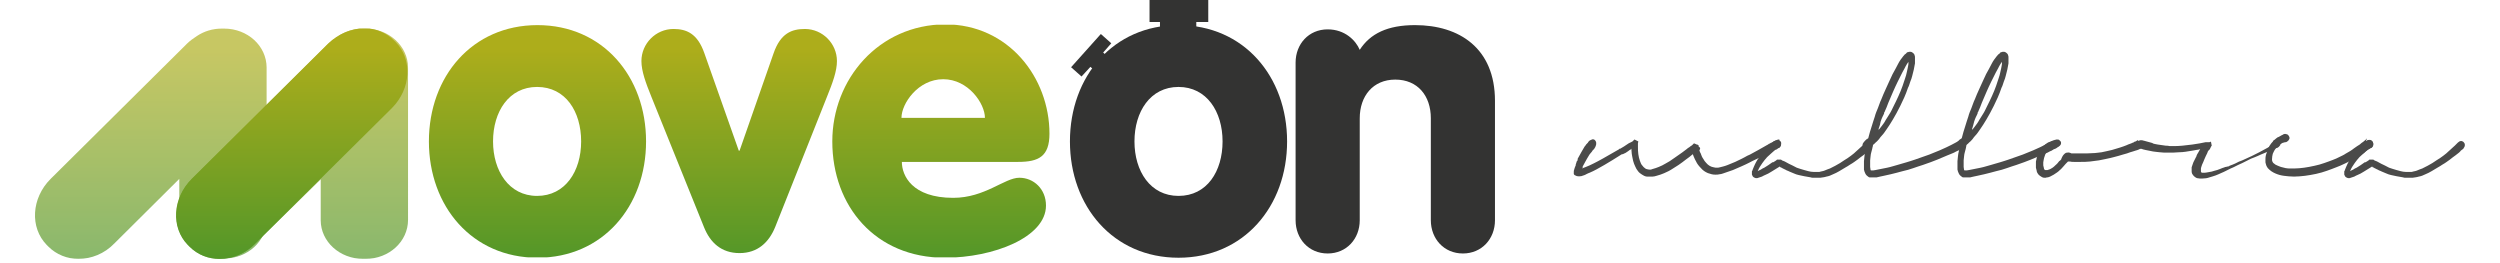 <!-- Generator: Adobe Illustrator 18.0.0, SVG Export Plug-In  -->
<svg version="1.1"
	 xmlns="http://www.w3.org/2000/svg" xmlns:xlink="http://www.w3.org/1999/xlink" xmlns:a="http://ns.adobe.com/AdobeSVGViewerExtensions/3.0/"
	 x="0px" y="0px" width="647px" height="68px" viewBox="0 0 647 68" enable-background="new 0 0 647 68" xml:space="preserve">
<defs>
</defs>
<g>
	<defs>
		<rect id="SVGID_1_" x="9" y="0" width="638" height="67"/>
	</defs>
	<clipPath id="SVGID_12_">
		<use xlink:href="#SVGID_1_"  overflow="visible"/>
	</clipPath>
	<g clip-path="url(#SVGID_12_)">
		<defs>
			<path id="SVGID_11_" d="M127.6,36.6c0-7.7,4.1-14.1,11.4-14.1c7.4,0,11.4,6.4,11.4,14.1c0,7.7-4.1,14.1-11.4,14.1
				C131.7,50.7,127.6,44.2,127.6,36.6 M111,36.6c0,16.8,11.2,30.1,28.1,30.1s28.1-13.3,28.1-30.1c0-16.8-11.2-30.1-28.1-30.1
				S111,19.8,111,36.6"/>
		</defs>
		<clipPath id="SVGID_13_">
			<use xlink:href="#SVGID_11_"  overflow="visible"/>
		</clipPath>
		
			<linearGradient id="SVGID_14_" gradientUnits="userSpaceOnUse" x1="-97.471" y1="609.724" x2="-96.471" y2="609.724" gradientTransform="matrix(0 56.838 56.838 0 -34516.527 5552.455)">
			<stop  offset="0" style="stop-color:#ADAD1B"/>
			<stop  offset="0.998" style="stop-color:#4F9629"/>
			<stop  offset="1" style="stop-color:#4F9629"/>
		</linearGradient>
		<rect x="111" y="6.4" clip-path="url(#SVGID_13_)" fill="url(#SVGID_14_)" width="56.2" height="60.2"/>
	</g>
	<g clip-path="url(#SVGID_12_)">
		<defs>
			<path id="SVGID_10_" d="M200.2,13.8L191.4,39h-0.2l-8.9-25.2c-1.8-5.2-4.7-6.3-8-6.3c-4.6,0-8.3,3.8-8.3,8.3
				c0,2.6,1.1,5.6,2.6,9.3l13.6,33.7c1.6,4,4.5,6.7,9.2,6.7s7.6-2.8,9.2-6.7L214,25.1c1.5-3.7,2.6-6.7,2.6-9.3
				c0-4.5-3.7-8.3-8.3-8.3C204.9,7.5,202,8.6,200.2,13.8"/>
		</defs>
		<clipPath id="SVGID_15_">
			<use xlink:href="#SVGID_10_"  overflow="visible"/>
		</clipPath>
		
			<linearGradient id="SVGID_16_" gradientUnits="userSpaceOnUse" x1="-97.471" y1="610.643" x2="-96.471" y2="610.643" gradientTransform="matrix(0 56.838 56.838 0 -34516.527 5552.455)">
			<stop  offset="0" style="stop-color:#ADAD1B"/>
			<stop  offset="0.998" style="stop-color:#4F9629"/>
			<stop  offset="1" style="stop-color:#4F9629"/>
		</linearGradient>
		<rect x="166" y="7.5" clip-path="url(#SVGID_15_)" fill="url(#SVGID_16_)" width="50.6" height="58.1"/>
	</g>
	<g clip-path="url(#SVGID_12_)">
		<defs>
			<path id="SVGID_9_" d="M244.1,20.5c6.5,0,10.8,6.3,10.8,10h-21.6C233.3,26.8,237.6,20.5,244.1,20.5 M215.4,36.6
				c0,16.8,11.2,30.1,29.1,30.1c12.6,0,26.2-5.3,26.2-13.5c0-4.3-3.2-7.2-6.9-7.2c-3.8,0-8.9,5.2-17.1,5.2
				c-10.7,0-13.3-5.8-13.3-9.3h30.1c5.3,0,8.1-1.4,8.1-7.3c0-14.5-10.6-28.3-27-28.3C227.4,6.4,215.4,20.5,215.4,36.6"/>
		</defs>
		<clipPath id="SVGID_17_">
			<use xlink:href="#SVGID_9_"  overflow="visible"/>
		</clipPath>
		
			<linearGradient id="SVGID_18_" gradientUnits="userSpaceOnUse" x1="-97.471" y1="611.562" x2="-96.471" y2="611.562" gradientTransform="matrix(0 56.838 56.838 0 -34516.527 5552.455)">
			<stop  offset="0" style="stop-color:#ADAD1B"/>
			<stop  offset="0.998" style="stop-color:#4F9629"/>
			<stop  offset="1" style="stop-color:#4F9629"/>
		</linearGradient>
		<rect x="215.4" y="6.4" clip-path="url(#SVGID_17_)" fill="url(#SVGID_18_)" width="56.2" height="60.2"/>
	</g>
	<g clip-path="url(#SVGID_12_)">
		<defs>
			<rect id="SVGID_4_" x="9" y="0" width="638" height="67"/>
		</defs>
		<clipPath id="SVGID_19_">
			<use xlink:href="#SVGID_4_"  overflow="visible"/>
		</clipPath>
		<path clip-path="url(#SVGID_19_)" fill="#333332" d="M335.3,16.2c0-4.8,3.4-8.6,8.3-8.6c4.5,0,7.3,2.9,8.3,5.3
			c2.7-4.2,7.2-6.4,14.3-6.4c11.5,0,20.7,6,20.7,19.6V57c0,4.8-3.4,8.6-8.3,8.6c-4.9,0-8.3-3.8-8.3-8.6V30.6c0-5.8-3.4-10-9.2-10
			s-9.2,4.3-9.2,10V57c0,4.8-3.4,8.6-8.3,8.6c-4.9,0-8.3-3.8-8.3-8.6V16.2z"/>
		<path clip-path="url(#SVGID_19_)" fill="#333332" d="M293.6,36.6c0,7.7,4.1,14.1,11.4,14.1c7.4,0,11.4-6.4,11.4-14.1
			c0-7.7-4.1-14.1-11.4-14.1C297.7,22.5,293.6,28.9,293.6,36.6 M333.1,36.6c0,16.8-11.2,30.1-28.1,30.1c-16.9,0-28.1-13.3-28.1-30.1
			c0-16.8,11.2-30.1,28.1-30.1C321.9,6.5,333.1,19.8,333.1,36.6"/>
		<path clip-path="url(#SVGID_19_)" fill="#333332" d="M300.1,7.4c1.7-0.2,3.3-0.3,5.1-0.3c1.5,0,2.9,0.1,4.4,0.2V5.7h3.1V0h-15.2
			v5.7h2.7V7.4z"/>
		<path clip-path="url(#SVGID_19_)" fill="#333332" d="M282.2,17.3l1.6,1.4c1-1.3,2-2.6,3.1-3.8l-1.4-1.3l2.1-2.4l-2.7-2.4l-7.7,8.6
			l2.7,2.4L282.2,17.3z"/>
		<g opacity="0.68" clip-path="url(#SVGID_19_)">
			<g>
				<defs>
					<rect id="SVGID_7_" x="0" y="0.4" width="78" height="67.7"/>
				</defs>
				<clipPath id="SVGID_20_">
					<use xlink:href="#SVGID_7_"  overflow="visible"/>
				</clipPath>
				<g clip-path="url(#SVGID_20_)">
					<defs>
						<path id="SVGID_8_" d="M58,7.4h-0.3h0h-0.3c-2.4,0-4.6,0.7-6.4,1.9c-0.9,0.6-1.8,1.2-2.6,2l-35.3,35c-5,5-5.4,12.6-1,17.1
							l0.4,0.4c2.1,2.1,4.9,3.2,7.8,3.2c3.3,0,6.7-1.3,9.3-4l16.8-16.7v10.5c0,5.6,4.9,10.1,11,10.1H58c6.1,0,11-4.5,11-10.1V17.5
							C69,11.9,64.1,7.4,58,7.4"/>
					</defs>
					<clipPath id="SVGID_21_">
						<use xlink:href="#SVGID_8_"  overflow="visible"/>
					</clipPath>
					
						<linearGradient id="SVGID_22_" gradientUnits="userSpaceOnUse" x1="-97.471" y1="607.952" x2="-96.471" y2="607.952" gradientTransform="matrix(0 56.838 56.838 0 -34516.527 5552.456)">
						<stop  offset="0" style="stop-color:#ADAD1B"/>
						<stop  offset="0.998" style="stop-color:#4F9629"/>
						<stop  offset="1" style="stop-color:#4F9629"/>
					</linearGradient>
					<rect x="7.6" y="7.4" clip-path="url(#SVGID_21_)" fill="url(#SVGID_22_)" width="61.4" height="59.7"/>
				</g>
			</g>
		</g>
		<g opacity="0.68" clip-path="url(#SVGID_19_)">
			<g>
				<defs>
					<rect id="SVGID_5_" x="36.6" y="0.4" width="78" height="67.7"/>
				</defs>
				<clipPath id="SVGID_23_">
					<use xlink:href="#SVGID_5_"  overflow="visible"/>
				</clipPath>
				<g clip-path="url(#SVGID_23_)">
					<defs>
						<path id="SVGID_6_" d="M94.6,7.4h-0.3h0H94c-2.4,0-4.6,0.7-6.4,1.9c-0.9,0.6-1.8,1.2-2.6,2l-35.3,35c-5,5-5.4,12.6-1,17.1
							l0.4,0.4C51.2,66,54,67,56.8,67c3.3,0,6.7-1.3,9.3-4L83,46.4v10.6C83,62.5,87.9,67,94,67h0.6c6.1,0,11-4.5,11-10.1V17.5
							C105.6,11.9,100.6,7.4,94.6,7.4"/>
					</defs>
					<clipPath id="SVGID_24_">
						<use xlink:href="#SVGID_6_"  overflow="visible"/>
					</clipPath>
					
						<linearGradient id="SVGID_25_" gradientUnits="userSpaceOnUse" x1="-97.471" y1="608.595" x2="-96.471" y2="608.595" gradientTransform="matrix(0 56.838 56.838 0 -34516.527 5552.455)">
						<stop  offset="0" style="stop-color:#ADAD1B"/>
						<stop  offset="0.998" style="stop-color:#4F9629"/>
						<stop  offset="1" style="stop-color:#4F9629"/>
					</linearGradient>
					<rect x="44.2" y="7.4" clip-path="url(#SVGID_24_)" fill="url(#SVGID_25_)" width="61.4" height="59.7"/>
				</g>
			</g>
		</g>
	</g>
	<g clip-path="url(#SVGID_12_)">
		<defs>
			<path id="SVGID_3_" d="M84.9,11.3l-35.3,35c-5,5-5.4,12.6-1,17.1l0.4,0.4C51.2,66,54,67,56.8,67c3.3,0,6.7-1.3,9.3-4l35.3-35
				c5-5,5.4-12.6,1-17.1l-0.4-0.4c-2.1-2.1-4.9-3.2-7.8-3.2C91,7.4,87.6,8.7,84.9,11.3"/>
		</defs>
		<clipPath id="SVGID_26_">
			<use xlink:href="#SVGID_3_"  overflow="visible"/>
		</clipPath>
		
			<linearGradient id="SVGID_27_" gradientUnits="userSpaceOnUse" x1="-97.471" y1="608.607" x2="-96.471" y2="608.607" gradientTransform="matrix(0 56.838 56.838 0 -34516.527 5552.455)">
			<stop  offset="0" style="stop-color:#ADAD1B"/>
			<stop  offset="0.998" style="stop-color:#4F9629"/>
			<stop  offset="1" style="stop-color:#4F9629"/>
		</linearGradient>
		<rect x="44.2" y="7.4" clip-path="url(#SVGID_26_)" fill="url(#SVGID_27_)" width="62.8" height="59.6"/>
	</g>
	<g clip-path="url(#SVGID_12_)">
		<defs>
			<rect id="SVGID_2_" x="9" y="0" width="638" height="67"/>
		</defs>
		<clipPath id="SVGID_28_">
			<use xlink:href="#SVGID_2_"  overflow="visible"/>
		</clipPath>
		<g clip-path="url(#SVGID_28_)">
			<path fill="#4A4A49" d="M460.9,36.7c0.1,0.2,0.1,0.6,0,0.9c-0.2,0.4-0.5,0.7-0.9,0.9c0,0,0,0,0,0c-0.1,0-0.1,0.1-0.1,0.1
				c0,0-0.1,0.1-0.2,0.1l-0.1,0c0,0,0,0-0.1,0c0,0,0,0,0,0c-0.1,0.1-0.3,0.1-0.5,0.2s-0.5,0.3-0.8,0.4l0,0c0,0,0,0,0,0s0,0,0,0
				c0,0,0,0,0,0c-0.1,0-0.1,0.1-0.2,0.1s-0.1,0.1-0.2,0.1c-0.4,0.2-0.9,0.5-1.4,0.8s-1.3,0.6-2.1,1c-0.5,0.2-1,0.5-1.6,0.8
				c-0.6,0.3-1.2,0.6-1.9,0.9c-0.7,0.3-1.4,0.6-2.3,1c-0.8,0.3-1.7,0.6-2.6,0.9c-0.3,0.1-0.6,0.2-0.9,0.2c-0.3,0.1-0.6,0.1-1,0.1
				c-0.3,0-0.6,0-1-0.1c-0.4-0.1-0.7-0.2-1-0.3c-0.7-0.3-1.3-0.7-1.8-1.3c-0.5-0.5-1-1.1-1.3-1.8c-0.1-0.2-0.3-0.5-0.4-0.8
				c-0.1-0.3-0.3-0.6-0.4-1c-0.6,0.5-1.2,1-1.8,1.4c-0.6,0.5-1.2,0.9-1.9,1.4c-1,0.6-1.8,1.2-2.6,1.6c-0.8,0.4-1.5,0.7-2.1,0.9
				c-0.3,0.1-0.7,0.2-1,0.3c-0.3,0.1-0.7,0.2-1,0.2c-0.1,0-0.2,0-0.4,0c-0.1,0-0.3,0-0.4,0c-0.2,0-0.5,0-0.7,0s-0.5-0.1-0.7-0.2h0
				c-0.4-0.2-0.7-0.4-1.1-0.7s-0.6-0.7-0.9-1.1c-0.2-0.4-0.4-0.8-0.6-1.3c-0.2-0.5-0.3-1-0.4-1.5v0c-0.1-0.3-0.1-0.7-0.2-1.1
				c0-0.4-0.1-0.8-0.1-1.3l0,0c0,0-0.1,0-0.1,0.1c0,0-0.1,0.1-0.1,0.1c-0.2,0.1-0.4,0.2-0.6,0.4c-0.2,0.1-0.4,0.3-0.6,0.4h0
				c-0.1,0.1-0.2,0.1-0.4,0.2s-0.2,0.1-0.4,0.2c0,0,0,0-0.1,0c0,0,0,0-0.1,0c-0.1,0-0.1,0.1-0.2,0.1c-1.6,1-3,1.9-4.4,2.7
				s-2.6,1.5-3.8,2c-0.2,0.1-0.6,0.2-0.9,0.4s-0.7,0.3-1,0.4c-0.2,0.1-0.3,0.1-0.5,0.1c-0.2,0-0.4,0.1-0.6,0c-0.1,0-0.2,0-0.2,0
				c-0.1,0-0.2-0.1-0.3-0.1h0c-0.1-0.1-0.3-0.1-0.4-0.2c-0.1-0.1-0.2-0.2-0.2-0.3v0c0,0,0-0.1,0-0.1c0-0.1,0-0.1,0-0.2
				c0-0.1,0-0.1,0-0.2c0-0.2,0-0.4,0.1-0.6c0.1-0.2,0.1-0.5,0.2-0.6c0.1-0.2,0.1-0.4,0.2-0.5c0,0,0,0,0-0.1c0,0,0,0,0-0.1
				c0.1-0.2,0.1-0.3,0.1-0.3v0c0-0.1,0.1-0.2,0.1-0.3c0-0.1,0.1-0.2,0.1-0.3c0,0,0-0.1,0.1-0.1s0-0.1,0.1-0.1c0,0,0,0,0-0.1
				c0,0,0-0.1,0-0.1c0,0,0-0.1,0-0.1c0,0,0-0.1,0-0.1c0.4-0.7,0.7-1.3,1-1.8s0.5-0.9,0.7-1.2c0.1-0.2,0.2-0.3,0.3-0.4
				c0.1-0.1,0.1-0.2,0.2-0.3c0,0,0-0.1,0.1-0.1s0-0.1,0.1-0.1v0c0,0,0-0.1,0.1-0.1c0,0,0-0.1,0.1-0.1c0.2-0.4,0.5-0.7,0.9-0.8
				c0.3-0.2,0.6-0.2,0.9,0c0.1,0.1,0.2,0.2,0.3,0.4s0.1,0.3,0.1,0.5c0,0.2,0,0.4-0.1,0.6s-0.1,0.4-0.3,0.6l0,0c0,0,0,0,0,0
				c0,0,0,0,0,0c0,0.1-0.1,0.1-0.1,0.2c0,0.1-0.1,0.1-0.2,0.2c0,0,0,0.1-0.1,0.1c0,0,0,0.1-0.1,0.1c-0.1,0.2-0.3,0.5-0.6,0.8
				s-0.5,0.8-0.9,1.4c-0.3,0.6-0.7,1.2-1.1,2c0,0,0,0,0,0.1c0,0,0,0.1,0,0.1c0,0.1,0,0.1,0,0.1c0,0,0,0.1-0.1,0.1s0,0.1-0.1,0.1
				c0.6-0.2,1.3-0.5,2-0.8c0.7-0.3,1.4-0.7,2.2-1.1h0c0.8-0.4,1.6-0.9,2.5-1.4c0.9-0.5,1.8-1,2.8-1.6c0,0,0.1,0,0.1-0.1
				c0,0,0.1,0,0.1-0.1c0,0,0,0,0.1,0c0,0,0,0,0.1,0l0,0c0.2-0.1,0.3-0.2,0.5-0.3c0.2-0.1,0.3-0.2,0.5-0.3c0.2-0.1,0.4-0.3,0.6-0.4
				s0.4-0.3,0.6-0.4l0,0c0,0,0,0,0,0c0.1,0,0.1-0.1,0.2-0.1s0.1-0.1,0.2-0.1v0c0.2-0.1,0.3-0.1,0.4-0.2c0.1,0,0.1-0.1,0.2-0.1
				l0.3-0.3l0,0c0,0,0.1-0.1,0.1-0.1c0,0,0.1-0.1,0.1-0.1l1,0.5l-0.1,0.5v0.1c0,0.1,0,0.2,0,0.3s0,0.2,0,0.3c0,0.8,0,1.5,0.1,2.1
				c0.1,0.6,0.2,1.2,0.4,1.7c0.2,0.5,0.3,0.9,0.6,1.2c0.2,0.3,0.5,0.6,0.8,0.8c0.2,0.1,0.3,0.2,0.5,0.2c0.2,0,0.3,0.1,0.5,0.1
				c0.1,0,0.2,0,0.3,0c0.1,0,0.3,0,0.4-0.1c0.3-0.1,0.6-0.2,1-0.3c0.3-0.1,0.6-0.2,0.8-0.3c0.3-0.1,0.6-0.3,0.9-0.4
				c0.3-0.2,0.6-0.3,0.9-0.5c0.6-0.3,1.4-0.8,2.2-1.4s1.8-1.2,2.8-2l0.4-0.3c0.2-0.2,0.5-0.4,0.7-0.5c0.2-0.2,0.4-0.3,0.7-0.5
				l0.1-0.1c0,0,0.1-0.1,0.1-0.1l0.3-0.3c0.2,0.1,0.3,0.1,0.5,0.2c0.1,0.1,0.2,0.1,0.3,0.1c0,0,0.1,0,0.2,0.1c0.1,0,0.1,0.1,0.2,0.1
				v0.3c0.2,0.2,0.4,0.3,0.4,0.5s-0.1,0.3-0.2,0.5c0,0,0,0,0,0s0,0,0,0v0c0,0.1,0.1,0.2,0.1,0.3s0.1,0.3,0.2,0.4
				c0.2,0.6,0.4,1.1,0.7,1.5c0.2,0.4,0.5,0.8,0.8,1.1c0.5,0.6,1.2,1,1.9,1.1c0.3,0.1,0.6,0.1,0.8,0.1c0.3,0,0.5,0,0.8-0.1
				c0.3-0.1,0.5-0.1,0.8-0.2c0.8-0.2,1.5-0.5,2.2-0.8s1.3-0.5,1.8-0.8h0c0.6-0.3,1.1-0.5,1.6-0.8s0.9-0.5,1.4-0.7
				c1.6-0.9,2.8-1.5,3.6-2c0.3-0.2,0.5-0.3,0.7-0.4c0.2-0.1,0.4-0.2,0.5-0.3c0.1-0.1,0.1-0.1,0.2-0.1s0.1-0.1,0.2-0.1
				c0.1-0.1,0.3-0.2,0.4-0.2c0.1-0.1,0.3-0.1,0.4-0.2h0c0.1,0,0.1-0.1,0.2-0.1c0.1,0,0.1-0.1,0.2-0.1c0.2-0.1,0.4-0.2,0.6-0.3
				c0.2-0.1,0.4-0.1,0.6-0.1C460.4,36.3,460.7,36.5,460.9,36.7L460.9,36.7z M439.6,38.9C439.6,38.9,439.6,38.9,439.6,38.9
				C439.6,38.9,439.6,38.9,439.6,38.9C439.6,38.9,439.6,38.9,439.6,38.9L439.6,38.9z"/>
			<path fill="#4A4A49" d="M459,36.6c0.3-0.2,0.6-0.3,0.9-0.3c0.2,0,0.3,0,0.4,0.1c0.1,0.1,0.3,0.2,0.4,0.3c0.2,0.2,0.2,0.5,0.2,0.8
				s-0.2,0.6-0.5,0.8c0,0-0.1,0-0.1,0c0,0,0,0-0.1,0c0,0,0,0-0.1,0c-0.1,0-0.1,0.1-0.3,0.2s-0.3,0.2-0.5,0.4l0,0
				c-0.2,0.2-0.5,0.4-0.8,0.7c-0.3,0.3-0.7,0.6-1.1,1l-0.1,0.1h0c-0.2,0.2-0.4,0.5-0.6,0.7c-0.2,0.3-0.4,0.5-0.6,0.8v0
				c-0.2,0.3-0.4,0.6-0.6,0.9c-0.2,0.3-0.4,0.7-0.6,1.2c0.2-0.1,0.5-0.3,0.8-0.4c0.3-0.2,0.6-0.4,0.9-0.5c0.7-0.4,1.4-0.9,2.1-1.4
				c0,0,0,0,0.1,0c0,0,0,0,0.1,0c0.2-0.1,0.3-0.2,0.5-0.3l0.3-0.2c0,0,0,0,0.1-0.1s0.1-0.1,0.1-0.1l0.3,0l0.7,0l0.3,0.2c0,0,0,0,0,0
				c0,0,0,0,0,0c0,0,0.1,0.1,0.2,0.1s0.2,0.1,0.5,0.2c0.2,0.1,0.6,0.3,1.1,0.6c0.5,0.2,1.2,0.6,2,1c0.3,0.1,0.6,0.2,0.9,0.3
				c0.3,0.1,0.6,0.2,1,0.3c0.3,0.1,0.7,0.2,1.1,0.3c0.4,0.1,0.9,0.2,1.4,0.2c0.1,0,0.2,0,0.3,0s0.2,0,0.4,0c0.2,0,0.3,0,0.5,0
				c0.2,0,0.4,0,0.6-0.1c0.3-0.1,0.7-0.1,1.1-0.3s0.8-0.3,1.3-0.5c1-0.5,1.8-0.9,2.6-1.4c0.7-0.5,1.4-0.9,2-1.3
				c0.6-0.4,1.1-0.8,1.6-1.2c0.4-0.4,0.8-0.7,1.1-1c0.4-0.4,0.8-0.7,1.1-1c0.3-0.3,0.5-0.5,0.7-0.7l0.1-0.1c0.1-0.1,0.3-0.2,0.4-0.3
				c0.2-0.1,0.3-0.1,0.5-0.1c0.1,0,0.2,0,0.3,0.1c0.1,0,0.2,0.1,0.3,0.2c0.2,0.2,0.3,0.4,0.3,0.7c0,0.2,0,0.3-0.1,0.5
				c-0.1,0.2-0.2,0.3-0.3,0.5c0,0-0.1,0.1-0.1,0.1c-0.1,0-0.1,0.1-0.3,0.2c-0.1,0.1-0.3,0.2-0.4,0.4c-0.2,0.2-0.4,0.4-0.7,0.6
				c-0.3,0.2-0.7,0.6-1.2,0.9c-0.5,0.4-1,0.8-1.6,1.2c-0.3,0.2-0.7,0.5-1.1,0.7c-0.4,0.3-0.8,0.5-1.3,0.8c-0.5,0.3-1,0.6-1.5,0.9
				c-0.5,0.3-1.1,0.6-1.6,0.8c-0.6,0.3-1.1,0.5-1.7,0.6c-0.6,0.2-1.1,0.2-1.6,0.3c-0.2,0-0.3,0-0.5,0c-0.2,0-0.4,0-0.5,0
				c-0.2,0-0.5,0-0.8,0c-0.3,0-0.5,0-0.7-0.1c-0.6-0.1-1.2-0.2-1.7-0.3c-0.5-0.1-1-0.2-1.4-0.3s-0.8-0.2-1.2-0.4s-0.8-0.3-1.2-0.5
				c-0.2-0.1-0.4-0.2-0.7-0.3c-0.2-0.1-0.5-0.3-0.8-0.4l0,0c0,0,0,0,0,0c0,0,0,0,0,0c-0.1-0.1-0.2-0.1-0.4-0.2
				c-0.1-0.1-0.3-0.2-0.4-0.2c-0.1,0-0.1-0.1-0.1-0.1c0,0,0,0-0.1-0.1c-0.8,0.5-1.5,0.9-2.1,1.3c-0.6,0.4-1.2,0.7-1.7,0.9
				c-0.2,0.1-0.5,0.2-0.8,0.4c-0.3,0.1-0.6,0.2-0.9,0.3c-0.1,0-0.2,0.1-0.3,0.1c-0.1,0-0.2,0-0.4,0c-0.1,0-0.3-0.1-0.5-0.2
				c-0.1-0.1-0.3-0.2-0.3-0.3c-0.1-0.1-0.1-0.3-0.2-0.4l0,0c0-0.1,0-0.3,0-0.4s0-0.2,0-0.4l0,0c0-0.1,0-0.1,0.1-0.2
				c0-0.1,0.1-0.2,0.1-0.3v0c0.2-0.5,0.4-1,0.6-1.4c0.2-0.4,0.4-0.8,0.6-1.1c0.2-0.3,0.4-0.6,0.6-0.9c0.2-0.3,0.4-0.5,0.6-0.7
				c0.3-0.4,0.6-0.7,0.9-1c0.3-0.3,0.5-0.6,0.7-0.7l0.1-0.1c0.1-0.1,0.1-0.1,0.2-0.2c0-0.1,0.1-0.1,0.1-0.2c0.2-0.3,0.4-0.5,0.6-0.6
				S458.8,36.7,459,36.6z M454.7,44.5C454.7,44.5,454.7,44.5,454.7,44.5C454.7,44.5,454.7,44.5,454.7,44.5
				C454.7,44.5,454.7,44.5,454.7,44.5z M455,44.7C455,44.7,455,44.7,455,44.7C455,44.7,455,44.7,455,44.7z"/>
			<path fill="#4A4A49" d="M508,36.3c0.4,0,0.6,0.1,0.8,0.4l0,0c0.1,0.1,0.1,0.3,0.1,0.4c0,0.2-0.1,0.3-0.2,0.5
				c-0.1,0.2-0.2,0.3-0.4,0.5c-0.2,0.2-0.4,0.3-0.6,0.4c-0.1,0-0.2,0.1-0.3,0.1s-0.2,0.1-0.3,0.2c-0.1,0-0.1,0-0.2,0.1
				s-0.1,0.1-0.2,0.1c-0.3,0.1-0.6,0.3-1,0.5c-0.4,0.2-1,0.4-1.7,0.7c-0.7,0.3-1.6,0.7-2.6,1.1c-1,0.4-2.3,0.9-3.8,1.4
				c-0.7,0.2-1.5,0.5-2.4,0.8c-0.9,0.3-1.8,0.6-2.8,0.8c-0.5,0.1-1,0.3-1.5,0.4c-0.5,0.1-1.1,0.3-1.6,0.4c-0.6,0.1-1.2,0.3-1.8,0.4
				c-0.6,0.1-1.3,0.3-1.8,0.4c-0.1,0-0.2,0-0.3,0c-0.1,0-0.2,0-0.3,0c0,0-0.1,0-0.1,0c0,0-0.1,0-0.2,0c0,0,0,0-0.1,0
				c0,0-0.1,0-0.1,0h-0.3c0,0,0,0-0.1,0c0,0,0,0-0.1,0c-0.1,0-0.2,0-0.2,0c-0.1,0-0.2,0-0.3-0.1c-0.3-0.2-0.5-0.4-0.6-0.5
				s-0.2-0.3-0.3-0.5c-0.1-0.2-0.1-0.3-0.2-0.5c0-0.2-0.1-0.3-0.1-0.4c0-0.2,0-0.3,0-0.5c0-0.2,0-0.4,0-0.6c0-0.4,0-0.8,0-1.1
				c0-0.3,0.1-0.6,0.1-1c0-0.3,0.1-0.6,0.1-0.8c0-0.2,0.1-0.4,0.1-0.5s0.1-0.3,0.1-0.5c0-0.2,0.1-0.4,0.1-0.6c-0.2,0-0.4,0-0.5-0.1
				c-0.1-0.1-0.2-0.2-0.3-0.3c-0.1-0.3-0.1-0.6,0.1-0.9c0.2-0.3,0.5-0.6,0.8-0.9l0,0c0,0,0.1-0.1,0.2-0.1l0,0c0,0,0,0,0,0
				c0,0,0.1,0,0.1-0.1c0,0,0.1-0.1,0.2-0.1c0,0,0,0,0,0c0.3-1.2,0.6-2.2,0.9-3.1c0.3-0.9,0.5-1.7,0.8-2.5c0.2-0.8,0.5-1.5,0.8-2.2
				c0.3-0.7,0.5-1.5,0.9-2.3c0.3-0.8,0.7-1.7,1.2-2.8c0.5-1,1-2.3,1.7-3.7c0.5-0.9,1-1.8,1.4-2.6c0.4-0.8,0.9-1.5,1.4-2.1l0.1-0.1
				l0,0c0.1-0.1,0.2-0.3,0.4-0.4c0.2-0.1,0.3-0.3,0.4-0.4l0,0c0,0,0,0,0,0c0.1-0.1,0.2-0.1,0.3-0.1c0.1,0,0.2-0.1,0.3-0.1
				c0.1,0,0.2,0,0.4,0c0.1,0,0.2,0.1,0.3,0.1c0.2,0.1,0.4,0.3,0.5,0.4s0.2,0.3,0.2,0.4c0.1,0.2,0.1,0.4,0.1,0.6c0,0.2,0,0.4,0,0.6
				c0,0.2,0,0.3,0,0.5c0,0.1,0,0.3,0,0.4c-0.1,0.5-0.2,1-0.3,1.6c-0.1,0.5-0.3,1.1-0.4,1.6c-0.1,0.5-0.3,1-0.5,1.5
				c-0.2,0.5-0.3,1.1-0.6,1.6c-0.6,1.8-1.3,3.3-2,4.7s-1.3,2.5-1.9,3.5c-0.6,1-1.1,1.8-1.6,2.5s-0.8,1.2-1.2,1.6
				c-0.3,0.3-0.6,0.7-0.8,1c-0.3,0.3-0.5,0.6-0.8,0.8c-0.2,0.2-0.3,0.3-0.4,0.4c-0.1,0.1-0.3,0.2-0.4,0.4c0,0.1,0,0.1,0,0.1
				c0,0,0,0,0,0s0,0,0,0v0c-0.1,0.5-0.2,1.1-0.4,1.7s-0.2,1.4-0.3,2.1c0,0.2,0,0.3,0,0.5c0,0.2,0,0.4,0,0.5c0,0.2,0,0.5,0,0.7
				s0.1,0.5,0.1,0.7c0,0,0,0.1,0.1,0.2c0.2,0,0.4,0,0.6,0c0.2,0,0.4-0.1,0.6-0.1h0c1-0.2,2-0.4,3-0.6s1.8-0.5,2.6-0.7
				c0.8-0.2,1.6-0.5,2.4-0.7s1.5-0.5,2.2-0.7c1.4-0.5,2.6-0.9,3.7-1.3c1-0.4,1.9-0.8,2.7-1.1c1.3-0.6,2.3-1,3-1.4s1.2-0.6,1.5-0.8
				c0,0,0,0,0,0s0,0,0,0s0,0,0,0c0,0,0,0,0,0c0.3-0.2,0.5-0.3,0.8-0.3C507.6,36.4,507.8,36.3,508,36.3z M486.3,33
				c-0.1,0.2-0.1,0.3-0.1,0.3c0,0,0,0,0,0c0,0,0,0,0,0.1s0,0.2-0.1,0.3c0.3-0.3,0.6-0.7,0.9-1.1c0.3-0.4,0.7-0.9,1-1.5
				c0.3-0.5,0.6-1,1-1.6c0.4-0.6,0.7-1.3,1.1-2.1c0.4-0.8,0.8-1.6,1.2-2.5c0.4-0.9,0.8-1.8,1.1-2.7c0.2-0.6,0.4-1.2,0.6-1.8
				s0.4-1.2,0.5-1.8v0c0.1-0.3,0.1-0.6,0.2-0.9c0.1-0.3,0.1-0.7,0.2-1.1c0-0.2,0-0.4,0-0.6c-0.1,0.1-0.1,0.2-0.2,0.3
				s-0.1,0.2-0.2,0.3c-0.2,0.3-0.4,0.7-0.6,1.1c-0.2,0.4-0.4,0.7-0.6,1.1c-0.4,0.8-0.8,1.6-1.2,2.4c-0.4,0.8-0.8,1.7-1.2,2.6
				c-0.4,1-0.8,1.9-1.2,2.8c-0.3,0.8-0.6,1.6-0.9,2.2c0,0.1,0,0.1-0.1,0.2c0,0.1-0.1,0.1-0.1,0.2c0,0.1,0,0.1,0,0.1c0,0,0,0.1,0,0.1
				c-0.1,0.1-0.1,0.3-0.2,0.4c-0.1,0.2-0.1,0.3-0.2,0.4l0,0c-0.2,0.5-0.4,0.9-0.5,1.3C486.6,32.1,486.5,32.5,486.3,33z"/>
			<path fill="#4A4A49" d="M532.2,36.3c0.4,0,0.6,0.1,0.8,0.4l0,0c0.1,0.1,0.1,0.3,0.1,0.4c0,0.2-0.1,0.3-0.2,0.5
				c-0.1,0.2-0.2,0.3-0.4,0.5c-0.2,0.2-0.4,0.3-0.6,0.4c-0.1,0-0.2,0.1-0.3,0.1s-0.2,0.1-0.3,0.2c-0.1,0-0.1,0-0.2,0.1
				s-0.1,0.1-0.2,0.1c-0.3,0.1-0.6,0.3-1,0.5c-0.4,0.2-1,0.4-1.7,0.7c-0.7,0.3-1.6,0.7-2.6,1.1c-1,0.4-2.3,0.9-3.8,1.4
				c-0.7,0.2-1.5,0.5-2.4,0.8c-0.9,0.3-1.8,0.6-2.8,0.8c-0.5,0.1-1,0.3-1.5,0.4c-0.5,0.1-1.1,0.3-1.6,0.4c-0.6,0.1-1.2,0.3-1.8,0.4
				c-0.6,0.1-1.3,0.3-1.8,0.4c-0.1,0-0.2,0-0.3,0c-0.1,0-0.2,0-0.3,0c0,0-0.1,0-0.1,0c0,0-0.1,0-0.2,0c0,0,0,0-0.1,0
				c0,0-0.1,0-0.1,0h-0.3c0,0,0,0-0.1,0c0,0,0,0-0.1,0c-0.1,0-0.2,0-0.2,0c-0.1,0-0.2,0-0.3-0.1c-0.3-0.2-0.5-0.4-0.6-0.5
				s-0.2-0.3-0.3-0.5c-0.1-0.2-0.1-0.3-0.2-0.5c0-0.2-0.1-0.3-0.1-0.4c0-0.2,0-0.3,0-0.5c0-0.2,0-0.4,0-0.6c0-0.4,0-0.8,0-1.1
				c0-0.3,0.1-0.6,0.1-1c0-0.3,0.1-0.6,0.1-0.8c0-0.2,0.1-0.4,0.1-0.5s0.1-0.3,0.1-0.5c0-0.2,0.1-0.4,0.1-0.6c-0.2,0-0.4,0-0.5-0.1
				c-0.1-0.1-0.2-0.2-0.3-0.3c-0.1-0.3-0.1-0.6,0.1-0.9c0.2-0.3,0.5-0.6,0.8-0.9l0,0c0,0,0.1-0.1,0.2-0.1l0,0c0,0,0,0,0,0
				c0,0,0.1,0,0.1-0.1c0,0,0.1-0.1,0.2-0.1c0,0,0,0,0,0c0.3-1.2,0.6-2.2,0.9-3.1c0.3-0.9,0.5-1.7,0.8-2.5c0.2-0.8,0.5-1.5,0.8-2.2
				c0.3-0.7,0.5-1.5,0.9-2.3c0.3-0.8,0.7-1.7,1.2-2.8c0.5-1,1-2.3,1.7-3.7c0.5-0.9,1-1.8,1.4-2.6c0.4-0.8,0.9-1.5,1.4-2.1l0.1-0.1
				l0,0c0.1-0.1,0.2-0.3,0.4-0.4c0.2-0.1,0.3-0.3,0.4-0.4l0,0c0,0,0,0,0,0c0.1-0.1,0.2-0.1,0.3-0.1c0.1,0,0.2-0.1,0.3-0.1
				c0.1,0,0.2,0,0.4,0c0.1,0,0.2,0.1,0.3,0.1c0.2,0.1,0.4,0.3,0.5,0.4s0.2,0.3,0.2,0.4c0.1,0.2,0.1,0.4,0.1,0.6c0,0.2,0,0.4,0,0.6
				c0,0.2,0,0.3,0,0.5c0,0.1,0,0.3,0,0.4c-0.1,0.5-0.2,1-0.3,1.6c-0.1,0.5-0.3,1.1-0.4,1.6c-0.1,0.5-0.3,1-0.5,1.5
				c-0.2,0.5-0.3,1.1-0.6,1.6c-0.6,1.8-1.3,3.3-2,4.7s-1.3,2.5-1.9,3.5c-0.6,1-1.1,1.8-1.6,2.5s-0.8,1.2-1.2,1.6
				c-0.3,0.3-0.6,0.7-0.8,1c-0.3,0.3-0.5,0.6-0.8,0.8c-0.2,0.2-0.3,0.3-0.4,0.4c-0.1,0.1-0.3,0.2-0.4,0.4c0,0.1,0,0.1,0,0.1
				c0,0,0,0,0,0s0,0,0,0v0c-0.1,0.5-0.2,1.1-0.4,1.7s-0.2,1.4-0.3,2.1c0,0.2,0,0.3,0,0.5c0,0.2,0,0.4,0,0.5c0,0.2,0,0.5,0,0.7
				s0.1,0.5,0.1,0.7c0,0,0,0.1,0.1,0.2c0.2,0,0.4,0,0.6,0c0.2,0,0.4-0.1,0.6-0.1h0c1-0.2,2-0.4,3-0.6s1.8-0.5,2.6-0.7
				c0.8-0.2,1.6-0.5,2.4-0.7s1.5-0.5,2.2-0.7c1.4-0.5,2.6-0.9,3.7-1.3c1-0.4,1.9-0.8,2.7-1.1c1.3-0.6,2.3-1,3-1.4s1.2-0.6,1.5-0.8
				c0,0,0,0,0,0s0,0,0,0s0,0,0,0c0,0,0,0,0,0c0.3-0.2,0.5-0.3,0.8-0.3C531.8,36.4,532,36.3,532.2,36.3z M510.5,33
				c-0.1,0.2-0.1,0.3-0.1,0.3c0,0,0,0,0,0c0,0,0,0,0,0.1s0,0.2-0.1,0.3c0.3-0.3,0.6-0.7,0.9-1.1c0.3-0.4,0.7-0.9,1-1.5
				c0.3-0.5,0.6-1,1-1.6c0.4-0.6,0.7-1.3,1.1-2.1c0.4-0.8,0.8-1.6,1.2-2.5c0.4-0.9,0.8-1.8,1.1-2.7c0.2-0.6,0.4-1.2,0.6-1.8
				s0.4-1.2,0.5-1.8v0c0.1-0.3,0.1-0.6,0.2-0.9c0.1-0.3,0.1-0.7,0.2-1.1c0-0.2,0-0.4,0-0.6c-0.1,0.1-0.1,0.2-0.2,0.3
				s-0.1,0.2-0.2,0.3c-0.2,0.3-0.4,0.7-0.6,1.1c-0.2,0.4-0.4,0.7-0.6,1.1c-0.4,0.8-0.8,1.6-1.2,2.4c-0.4,0.8-0.8,1.7-1.2,2.6
				c-0.4,1-0.8,1.9-1.2,2.8c-0.3,0.8-0.6,1.6-0.9,2.2c0,0.1,0,0.1-0.1,0.2c0,0.1-0.1,0.1-0.1,0.2c0,0.1,0,0.1,0,0.1c0,0,0,0.1,0,0.1
				c-0.1,0.1-0.1,0.3-0.2,0.4c-0.1,0.2-0.1,0.3-0.2,0.4l0,0c-0.2,0.5-0.4,0.9-0.5,1.3C510.8,32.1,510.6,32.5,510.5,33z"/>
			<path fill="#4A4A49" d="M553.5,36.4c0.3-0.1,0.6-0.1,0.9,0c0.3,0.1,0.5,0.3,0.6,0.6c0.1,0.3,0.1,0.5,0,0.8
				c-0.1,0.3-0.3,0.5-0.6,0.6c0,0-0.1,0-0.1,0c-0.1,0-0.1,0-0.1,0h0c-0.1,0-0.1,0-0.2,0.1c-0.1,0-0.3,0.1-0.5,0.2
				c-0.2,0.1-0.5,0.2-0.9,0.3s-0.8,0.3-1.3,0.4c-0.5,0.2-1.1,0.4-1.9,0.6c-0.7,0.2-1.6,0.5-2.5,0.7c-0.1,0-0.3,0.1-0.4,0.1
				s-0.3,0.1-0.4,0.1c-0.4,0.1-0.9,0.2-1.4,0.3c-0.5,0.1-1,0.2-1.5,0.3c-0.7,0.1-1.5,0.2-2.3,0.3c-0.8,0.1-1.7,0.1-2.6,0.1
				c-0.6,0-1.1,0-1.5,0c-0.4,0-0.8,0-1.1-0.1c0,0-0.1,0-0.1,0c0,0-0.1,0-0.1,0c-0.1,0-0.1,0-0.2,0c0,0-0.1,0-0.1,0c0,0,0,0,0,0
				c0,0,0,0,0,0c0,0-0.1,0.1-0.1,0.1c0,0-0.1,0.1-0.1,0.1c0,0,0,0-0.1,0.1c0,0,0,0-0.1,0.1c0,0,0,0-0.1,0.1c0,0-0.1,0.1-0.1,0.1
				c-0.2,0.2-0.4,0.5-0.7,0.8s-0.5,0.6-0.8,0.8v0c-0.2,0.2-0.4,0.4-0.7,0.6c-0.3,0.2-0.6,0.4-0.9,0.6h0c-0.3,0.2-0.8,0.4-1.2,0.6h0
				c-0.1,0-0.2,0.1-0.4,0.1c-0.1,0-0.3,0-0.4,0.1c0,0-0.1,0-0.2,0c-0.1,0-0.1,0-0.1,0c0,0-0.1,0-0.1,0c0,0-0.1,0-0.1,0
				c-0.2,0-0.4-0.1-0.6-0.2c-0.4-0.2-0.6-0.4-0.9-0.7c-0.2-0.3-0.4-0.6-0.4-0.9v0c-0.1-0.3-0.1-0.5-0.2-0.8c0-0.2,0-0.5,0-0.7
				c0-0.2,0-0.5,0-0.7c0-0.2,0-0.4,0.1-0.6c0-0.2,0.1-0.4,0.1-0.5c0-0.2,0.1-0.4,0.2-0.6v0c0.1-0.4,0.2-0.7,0.4-1s0.3-0.6,0.5-0.8
				c0.2-0.3,0.4-0.5,0.6-0.7s0.4-0.3,0.6-0.5l0,0c0.4-0.3,0.7-0.5,1.1-0.6c0.3-0.1,0.6-0.2,0.8-0.3c0.2-0.1,0.4-0.1,0.5-0.2
				c0.1,0,0.2,0,0.3-0.1c0.2,0,0.3,0,0.5,0s0.3,0.1,0.4,0.2c0.1,0.1,0.2,0.2,0.3,0.3c0.1,0.1,0.1,0.3,0.1,0.4c0,0.3-0.1,0.5-0.3,0.7
				c-0.2,0.2-0.4,0.3-0.7,0.4c0,0,0,0-0.1,0c0,0-0.1,0-0.1,0h0c0,0-0.1,0-0.1,0c0,0-0.1,0-0.1,0c0,0,0,0-0.1,0c0,0-0.1,0-0.1,0
				c0,0,0,0,0,0c0,0,0,0,0,0c-0.1,0-0.3,0.1-0.4,0.1c-0.2,0.1-0.3,0.1-0.5,0.2l0,0c-0.1,0.1-0.3,0.1-0.4,0.2
				c-0.1,0.1-0.3,0.2-0.4,0.3c-0.2,0.1-0.3,0.3-0.4,0.4c-0.1,0.2-0.3,0.4-0.4,0.7c-0.1,0.3-0.2,0.6-0.3,0.9
				c-0.1,0.3-0.1,0.7-0.2,1.1c0,0.2,0,0.4,0,0.6c0,0.2,0,0.4,0.1,0.6c0,0.2,0.1,0.3,0.1,0.5c0.1,0.2,0.2,0.3,0.3,0.3
				c0.1,0,0.2,0,0.3,0s0.2,0,0.3,0c0.1,0,0.2-0.1,0.3-0.1c0.2-0.1,0.4-0.1,0.5-0.2c0.2-0.1,0.3-0.2,0.5-0.3c0.3-0.2,0.5-0.4,0.7-0.6
				c0.2-0.2,0.5-0.4,0.7-0.7c0.2-0.3,0.4-0.5,0.6-0.6c0.2-0.2,0.3-0.3,0.3-0.5c0.1-0.2,0.2-0.4,0.3-0.6c0.1-0.2,0.3-0.4,0.5-0.6
				s0.4-0.3,0.7-0.3c0.3-0.1,0.7,0,1.1,0.2h0.4c0.1,0,0.1,0,0.2,0c0.1,0,0.1,0,0.2,0c0.2,0,0.4,0,0.6,0c0.2,0,0.4,0,0.6,0
				c0.2,0,0.6,0,0.9,0c0.4,0,0.7,0,1,0c0.8,0,1.6-0.1,2.2-0.1c0.6-0.1,1.2-0.1,1.7-0.2c0.5-0.1,1-0.2,1.4-0.3
				c0.4-0.1,0.9-0.2,1.3-0.3c0.3-0.1,0.7-0.2,1-0.3s0.7-0.2,1-0.3c0.3-0.1,0.6-0.2,0.9-0.3c0.3-0.1,0.5-0.2,0.8-0.3
				c0.4-0.2,0.7-0.3,1-0.4c0.3-0.1,0.5-0.2,0.7-0.3c0,0,0.1,0,0.1,0c0,0,0.1,0,0.1-0.1c0.2-0.1,0.3-0.2,0.5-0.2
				c0.1-0.1,0.3-0.1,0.3-0.2h0c0.1-0.1,0.2-0.1,0.3-0.2C553.2,36.5,553.3,36.5,553.5,36.4L553.5,36.4z"/>
			<path fill="#4A4A49" d="M588.4,36.4c0.2-0.1,0.5-0.2,0.7-0.2c0.2,0,0.4,0,0.6,0.1s0.3,0.2,0.4,0.4c0.1,0.3,0.1,0.6,0,0.9
				c-0.2,0.3-0.4,0.5-0.8,0.7c0,0,0,0,0,0c0,0,0,0,0,0s0,0-0.1,0s0,0,0,0c-0.1,0-0.2,0.1-0.3,0.1c-0.1,0.1-0.4,0.2-0.7,0.3
				c-0.3,0.1-0.7,0.3-1.2,0.5c-0.5,0.2-1.1,0.5-1.9,0.8c-0.5,0.2-1,0.5-1.6,0.7s-1.3,0.5-2,0.9c-0.2,0.1-0.4,0.2-0.6,0.3
				c-0.2,0.1-0.4,0.2-0.6,0.3c-0.4,0.2-0.7,0.3-1.1,0.5c-0.4,0.2-0.8,0.4-1.2,0.6l-0.7,0.3h0c-0.2,0.1-0.4,0.2-0.6,0.3
				c-0.2,0.1-0.4,0.2-0.6,0.3c-0.4,0.2-0.8,0.4-1.3,0.6c-0.4,0.2-0.9,0.4-1.4,0.6c-0.5,0.2-1,0.3-1.6,0.5c-0.5,0.2-1.2,0.3-1.8,0.3
				c-0.2,0-0.5,0-0.7,0c-0.2,0-0.5-0.1-0.7-0.1c-0.2-0.1-0.3-0.1-0.4-0.2c-0.1-0.1-0.3-0.2-0.4-0.3c-0.2-0.2-0.4-0.5-0.5-0.7v0
				c-0.1-0.2-0.1-0.5-0.1-0.6c0-0.2,0-0.4,0-0.5c0-0.2,0-0.3,0-0.3c0-0.1,0-0.1,0-0.2c0,0,0,0,0,0s0,0,0,0l0.1-0.3
				c0.2-0.5,0.3-1,0.5-1.3c0.2-0.3,0.3-0.7,0.5-1c0.1-0.2,0.2-0.3,0.2-0.5c0.1-0.1,0.1-0.3,0.2-0.4c0.1-0.1,0.2-0.3,0.3-0.5
				c0.1-0.2,0.2-0.4,0.4-0.7c-0.3,0.1-0.7,0.2-1,0.2c-0.3,0.1-0.7,0.1-1.1,0.2c-1.2,0.2-2.3,0.4-3.3,0.4c-1,0.1-2,0.1-2.8,0.1
				c-0.9,0-1.6,0-2.3-0.1s-1.2-0.1-1.7-0.2c-0.9-0.2-1.6-0.3-2-0.4c-0.5-0.1-0.8-0.2-1-0.3c0,0,0,0,0,0c0,0,0,0,0,0s0,0,0,0
				c-0.4-0.1-0.6-0.4-0.8-0.7c-0.2-0.3-0.2-0.6-0.1-0.9c0.1-0.3,0.3-0.4,0.6-0.5c0.3-0.1,0.6-0.1,0.9,0h0c1.1,0.3,1.8,0.5,2.2,0.6
				c0.4,0.1,0.4,0.1,0,0.1c0.4,0.1,0.8,0.2,1.4,0.3c0.6,0.1,1.3,0.2,2.1,0.3c0.3,0,0.6,0,1,0.1c0.3,0,0.7,0,1.1,0
				c0.6,0,1.3,0,2.2-0.1c0.8-0.1,1.7-0.2,2.6-0.3c0.7-0.1,1.3-0.2,1.9-0.3s1.1-0.2,1.5-0.3c0,0,0,0,0.1,0c0.1,0,0.1,0,0.1,0
				c0,0,0,0,0.1,0c0,0,0,0,0.1,0c0,0,0,0,0,0l0,0c0,0,0.1,0,0.2,0s0.2,0,0.3,0c0.1,0,0.2,0,0.3-0.1c0.1,0,0.1,0,0.2,0l0.2,1
				c0,0,0,0-0.1,0.1c0,0.1-0.1,0.1-0.1,0.2c0,0.1-0.1,0.1-0.1,0.2c0,0.1-0.1,0.1-0.1,0.1l0,0.1c0,0.1,0,0.1-0.1,0.2
				s-0.1,0.1-0.1,0.1l0,0c0,0.1,0,0.1-0.1,0.1c0,0,0,0.1-0.1,0.1c-0.1,0.1-0.1,0.2-0.2,0.3c-0.1,0.1-0.1,0.2-0.1,0.3l0,0
				c-0.3,0.6-0.6,1.2-0.8,1.7c-0.2,0.5-0.4,1-0.6,1.4v0c-0.1,0.2-0.1,0.4-0.2,0.6c-0.1,0.2-0.1,0.4-0.1,0.6c0,0.1,0,0.2,0,0.3
				s0,0.2,0,0.2c0,0.1,0,0.2,0.1,0.3c0,0,0.1,0.1,0.2,0.1c0.1,0,0.3,0,0.4,0c0.3,0,0.6,0,1-0.1s0.7-0.1,1.1-0.2
				c0.4-0.1,0.9-0.3,1.4-0.4c0.5-0.2,0.9-0.3,1.3-0.5c0.1,0,0.2-0.1,0.3-0.1s0.2-0.1,0.3-0.1c0.1-0.1,0.2-0.1,0.4-0.1
				c0.1,0,0.2-0.1,0.3-0.1c0,0,0.1,0,0.1,0c0,0,0.1,0,0.1,0c0.1,0,0.1,0,0.2-0.1c0.1,0,0.1,0,0.2-0.1c0.3-0.1,0.5-0.2,0.8-0.3
				c0.2-0.1,0.5-0.2,0.7-0.3h0c0.1-0.1,0.3-0.1,0.4-0.2c0.1-0.1,0.3-0.1,0.4-0.2h0c0.1-0.1,0.3-0.1,0.5-0.2c0.2-0.1,0.3-0.1,0.5-0.2
				c1.8-0.8,3.3-1.5,4.4-2.1c1.1-0.6,1.9-1,2.4-1.3c0.2-0.1,0.4-0.2,0.6-0.3s0.3-0.2,0.4-0.2c0,0,0,0,0.1,0c0,0,0,0,0.1,0l0,0
				c0.1-0.1,0.3-0.1,0.4-0.2C588.1,36.6,588.2,36.5,588.4,36.4L588.4,36.4z"/>
			<path fill="#4A4A49" d="M612.4,36.5c0.2-0.2,0.5-0.3,0.8-0.3c0.3,0,0.6,0.1,0.8,0.4c0.1,0.2,0.2,0.4,0.2,0.6c0,0.2,0,0.3-0.1,0.5
				s-0.2,0.3-0.3,0.4c-0.1,0.1-0.1,0.1-0.1,0.1c0,0,0,0,0,0c0,0,0,0,0,0l-0.1,0.1c-0.1,0.1-0.3,0.2-0.5,0.3
				c-0.2,0.1-0.5,0.3-0.9,0.6v0l-0.1,0.1c0,0,0,0,0,0c0,0,0,0,0,0c0,0-0.1,0-0.1,0.1c0,0-0.1,0.1-0.1,0.1c-0.4,0.3-0.9,0.6-1.4,0.9
				c-0.6,0.4-1.3,0.8-2.2,1.2h0c-0.5,0.3-1,0.5-1.6,0.8c-0.6,0.3-1.3,0.6-2.1,0.9c-0.7,0.3-1.6,0.6-2.4,0.9
				c-0.9,0.3-1.8,0.6-2.8,0.8c-1,0.2-2,0.4-2.9,0.5c-0.9,0.1-1.9,0.2-2.8,0.2c-0.9,0-1.8-0.1-2.6-0.2c-0.8-0.1-1.5-0.3-2.2-0.6l0,0
				c-0.4-0.2-0.7-0.3-1.1-0.6c-0.3-0.2-0.6-0.5-0.9-0.8c-0.2-0.3-0.4-0.6-0.5-1.1v0c-0.1-0.2-0.1-0.4-0.1-0.6c0-0.2,0-0.4,0-0.6
				c0-0.6,0.1-1.1,0.3-1.6s0.3-1,0.5-1.4c0.2-0.4,0.4-0.7,0.7-1.1c0.3-0.3,0.5-0.6,0.7-0.8c0.2-0.2,0.4-0.3,0.6-0.5
				c0.2-0.2,0.4-0.3,0.7-0.4c0.3-0.2,0.5-0.3,0.7-0.4s0.3-0.1,0.4-0.2c0,0,0.1-0.1,0.2-0.1c0.2,0,0.3-0.1,0.5,0
				c0.2,0,0.3,0.1,0.4,0.1c0.1,0.1,0.2,0.2,0.3,0.3c0.1,0.1,0.1,0.2,0.2,0.4c0.1,0.3,0,0.5-0.2,0.8c-0.2,0.2-0.4,0.4-0.7,0.5l0,0
				c0,0-0.1,0-0.1,0c0,0-0.1,0-0.1,0c0,0,0,0-0.1,0c-0.1,0-0.1,0-0.1,0.1c0,0-0.1,0-0.1,0s-0.1,0-0.1,0c-0.1,0-0.2,0.1-0.3,0.1
				c-0.1,0-0.2,0.1-0.3,0.2h0c-0.2,0.1-0.3,0.2-0.5,0.3s-0.4,0.3-0.6,0.5c-0.2,0.2-0.4,0.5-0.6,0.8c-0.2,0.3-0.3,0.6-0.5,1
				c-0.1,0.4-0.2,0.9-0.2,1.4c0,0.2,0,0.4,0.1,0.6c0.1,0.2,0.2,0.4,0.4,0.5c0.2,0.2,0.5,0.4,0.8,0.5s0.6,0.3,1,0.4
				c0.3,0.1,0.7,0.2,1.2,0.3c0.4,0.1,0.9,0.1,1.3,0.1c0.2,0,0.3,0,0.5,0c0.2,0,0.4,0,0.5,0c0.8,0,1.7-0.1,2.5-0.2s1.8-0.3,2.7-0.5
				c0.9-0.2,1.7-0.4,2.5-0.7c0.8-0.3,1.5-0.5,2.2-0.8c0.6-0.2,1.2-0.5,1.8-0.8c0.6-0.3,1.1-0.5,1.5-0.8l0,0c0.9-0.5,1.6-0.9,2.2-1.4
				c0.6-0.4,1.1-0.8,1.5-1c0.3-0.3,0.6-0.5,0.9-0.7s0.4-0.4,0.6-0.5c0,0,0,0,0.1-0.1c0,0,0.1,0,0.1-0.1c0.1-0.1,0.2-0.2,0.2-0.2
				C612.2,36.7,612.3,36.6,612.4,36.5z"/>
			<path fill="#4A4A49" d="M612.3,36.6c0.3-0.2,0.6-0.3,0.9-0.3c0.2,0,0.3,0,0.4,0.1c0.1,0.1,0.3,0.2,0.4,0.3
				c0.2,0.2,0.2,0.5,0.2,0.8s-0.2,0.6-0.5,0.8c0,0-0.1,0-0.1,0c0,0,0,0-0.1,0c0,0,0,0-0.1,0c-0.1,0-0.1,0.1-0.3,0.2
				s-0.3,0.2-0.5,0.4l0,0c-0.2,0.2-0.5,0.4-0.8,0.7c-0.3,0.3-0.7,0.6-1.1,1l-0.1,0.1h0c-0.2,0.2-0.4,0.5-0.6,0.7
				c-0.2,0.3-0.4,0.5-0.6,0.8v0c-0.2,0.3-0.4,0.6-0.6,0.9c-0.2,0.3-0.4,0.7-0.6,1.2c0.2-0.1,0.5-0.3,0.8-0.4
				c0.3-0.2,0.6-0.4,0.9-0.5c0.7-0.4,1.4-0.9,2.1-1.4c0,0,0,0,0.1,0c0,0,0,0,0.1,0c0.2-0.1,0.3-0.2,0.5-0.3l0.3-0.2c0,0,0,0,0.1-0.1
				s0.1-0.1,0.1-0.1l0.3,0l0.7,0l0.3,0.2c0,0,0,0,0,0c0,0,0,0,0,0c0,0,0.1,0.1,0.2,0.1s0.2,0.1,0.5,0.2c0.2,0.1,0.6,0.3,1.1,0.6
				c0.5,0.2,1.2,0.6,2,1c0.3,0.1,0.6,0.2,0.9,0.3c0.3,0.1,0.6,0.2,1,0.3c0.3,0.1,0.7,0.2,1.1,0.3c0.4,0.1,0.9,0.2,1.4,0.2
				c0.1,0,0.2,0,0.3,0s0.2,0,0.4,0c0.2,0,0.3,0,0.5,0c0.2,0,0.4,0,0.6-0.1c0.3-0.1,0.7-0.1,1.1-0.3s0.8-0.3,1.3-0.5
				c1-0.5,1.8-0.9,2.6-1.4c0.7-0.5,1.4-0.9,2-1.3c0.6-0.4,1.1-0.8,1.6-1.2c0.4-0.4,0.8-0.7,1.1-1c0.4-0.4,0.8-0.7,1.1-1
				c0.3-0.3,0.5-0.5,0.7-0.7l0.1-0.1c0.1-0.1,0.3-0.2,0.4-0.3c0.2-0.1,0.3-0.1,0.5-0.1c0.1,0,0.2,0,0.3,0.1c0.1,0,0.2,0.1,0.3,0.2
				c0.2,0.2,0.3,0.4,0.3,0.7c0,0.2,0,0.3-0.1,0.5c-0.1,0.2-0.2,0.3-0.3,0.5c0,0-0.1,0.1-0.1,0.1c-0.1,0-0.1,0.1-0.3,0.2
				c-0.1,0.1-0.3,0.2-0.4,0.4c-0.2,0.2-0.4,0.4-0.7,0.6c-0.3,0.2-0.7,0.6-1.2,0.9c-0.5,0.4-1,0.8-1.6,1.2c-0.3,0.2-0.7,0.5-1.1,0.7
				c-0.4,0.3-0.8,0.5-1.3,0.8c-0.5,0.3-1,0.6-1.5,0.9c-0.5,0.3-1.1,0.6-1.6,0.8c-0.6,0.3-1.1,0.5-1.7,0.6c-0.6,0.2-1.1,0.2-1.6,0.3
				c-0.2,0-0.3,0-0.5,0c-0.2,0-0.4,0-0.5,0c-0.2,0-0.5,0-0.8,0c-0.3,0-0.5,0-0.7-0.1c-0.6-0.1-1.2-0.2-1.7-0.3
				c-0.5-0.1-1-0.2-1.4-0.3s-0.8-0.2-1.2-0.4s-0.8-0.3-1.2-0.5c-0.2-0.1-0.4-0.2-0.7-0.3c-0.2-0.1-0.5-0.3-0.8-0.4l0,0c0,0,0,0,0,0
				c0,0,0,0,0,0c-0.1-0.1-0.2-0.1-0.4-0.2c-0.1-0.1-0.3-0.2-0.4-0.2c-0.1,0-0.1-0.1-0.1-0.1c0,0,0,0-0.1-0.1
				c-0.8,0.5-1.5,0.9-2.1,1.3c-0.6,0.4-1.2,0.7-1.7,0.9c-0.2,0.1-0.5,0.2-0.8,0.4c-0.3,0.1-0.6,0.2-0.9,0.3c-0.1,0-0.2,0.1-0.3,0.1
				c-0.1,0-0.2,0-0.4,0c-0.1,0-0.3-0.1-0.5-0.2c-0.1-0.1-0.3-0.2-0.3-0.3c-0.1-0.1-0.1-0.3-0.2-0.4l0,0c0-0.1,0-0.3,0-0.4
				s0-0.2,0-0.4l0,0c0-0.1,0-0.1,0.1-0.2c0-0.1,0.1-0.2,0.1-0.3v0c0.2-0.5,0.4-1,0.6-1.4c0.2-0.4,0.4-0.8,0.6-1.1
				c0.2-0.3,0.4-0.6,0.6-0.9c0.2-0.3,0.4-0.5,0.6-0.7c0.3-0.4,0.6-0.7,0.9-1c0.3-0.3,0.5-0.6,0.7-0.7l0.1-0.1
				c0.1-0.1,0.1-0.1,0.2-0.2c0-0.1,0.1-0.1,0.1-0.2c0.2-0.3,0.4-0.5,0.6-0.6S612.1,36.7,612.3,36.6z M608,44.5
				C608,44.5,608,44.5,608,44.5C608,44.5,608,44.5,608,44.5C608,44.5,608,44.5,608,44.5z M608.3,44.7
				C608.3,44.7,608.3,44.7,608.3,44.7C608.3,44.7,608.3,44.7,608.3,44.7z"/>
		</g>
	</g>
</g>
</svg>